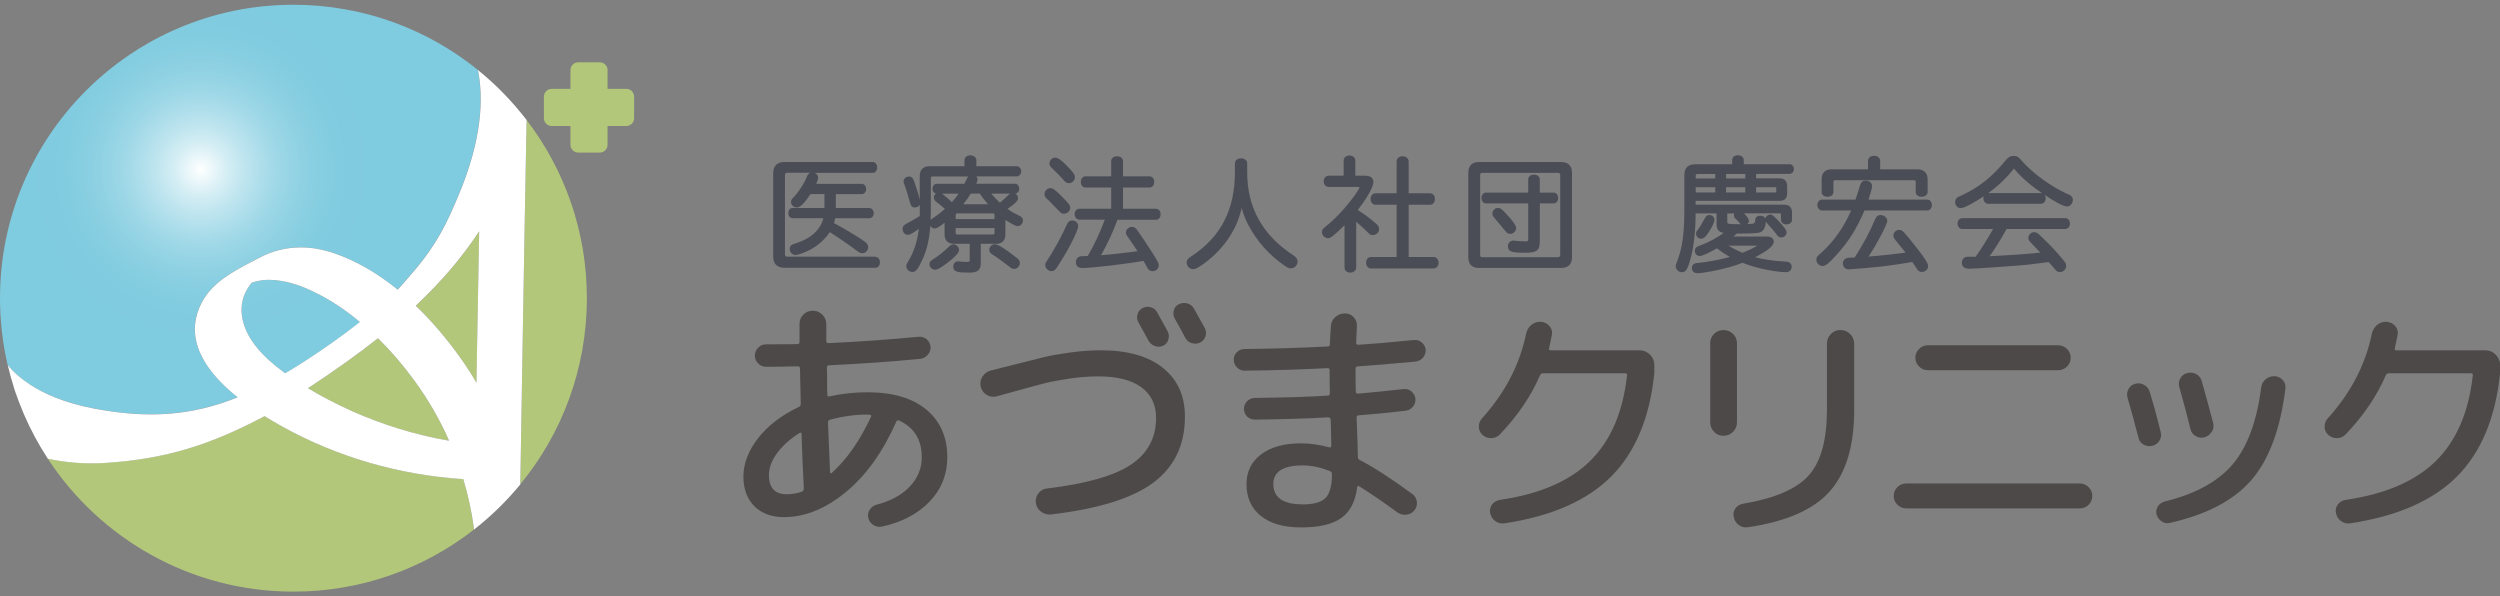 <svg xmlns="http://www.w3.org/2000/svg" xmlns:xlink="http://www.w3.org/1999/xlink" viewBox="0 0 436 104">
    <rect x="0" y="0" width="436" height="104" fill="#808080" stroke="none"/>
    <defs>
        <radialGradient id="a" cx="34.99" cy="29.54" fx="34.99" fy="29.54" r="29.58" gradientUnits="userSpaceOnUse">
            <stop offset="0" stop-color="#fff"/>
            <stop offset=".05" stop-color="#fff" stop-opacity=".89"/>
            <stop offset=".15" stop-color="#fff" stop-opacity=".68"/>
            <stop offset=".26" stop-color="#fff" stop-opacity=".5"/>
            <stop offset=".37" stop-color="#fff" stop-opacity=".35"/>
            <stop offset=".48" stop-color="#fff" stop-opacity=".22"/>
            <stop offset=".6" stop-color="#fff" stop-opacity=".12"/>
            <stop offset=".72" stop-color="#fff" stop-opacity=".05"/>
            <stop offset=".85" stop-color="#fff" stop-opacity=".01"/>
            <stop offset="1" stop-color="#fff" stop-opacity="0"/>
        </radialGradient>
    </defs>
    <path d="M152.61,44.76h-15.31c-.28,0-.4-.11-.4-.4v-13.83c0-.28.11-.4.4-.4h4c-.3.13-.46.41-.59.7-.46,1.18-1.36,2.58-2.3,3.56-.32.32-.46.52-.46.85,0,.5.47.95,1,.95.59,0,1.33-.72,2.4-2.34h2.43v2.42h-5.53c-.46,0-.77.37-.77.91,0,.51.31.87.77.87h5.35c-.51,2.02-2.19,3.56-4.77,4.37-.77.21-1.11.41-1.11.99s.46,1.06,1,1.06c.15,0,.31-.03.52-.09,1.67-.46,3.26-1.4,4.47-2.65.39-.39.71-.79,1-1.25,1.47.93,3.67,2.44,4.64,3.19.56.41.69.49,1.04.49.56,0,1.02-.48,1.02-1.06,0-.34-.2-.68-.55-.93-.83-.63-3.65-2.33-5.42-3.27.09-.28.16-.54.21-.84h5.94c.46,0,.79-.37.79-.87s-.35-.91-.79-.91h-5.82v-2.42h4.51c.44,0,.77-.37.77-.89s-.33-.91-.77-.91h-7.93c.21-.47.32-.82.32-1.07,0-.39-.23-.71-.58-.84h10.12c.44,0,.77-.41.77-.95s-.33-.95-.77-.95h-15.42c-1.27,0-1.95.69-1.95,1.99v14.47c0,1.3.67,1.99,1.95,1.99h15.84c.5,0,.83-.37.83-.95s-.35-.96-.83-.96Z" style="fill:#4b4d56"/>
    <path d="M177.71,37.58c-.73-.33-1.35-.68-2-1.15,1.41-.98,1.83-1.41,1.83-1.89,0-.32-.19-.62-.47-.78.4-.04.68-.38.68-.85,0-.5-.32-.87-.74-.87h-6.76c.19-.39.24-.54.24-.73s-.08-.4-.22-.54h7.01c.47,0,.81-.37.81-.89s-.34-.89-.81-.89h-7v-1.05c0-.48-.46-.85-1.06-.85s-1.02.37-1.02.85v1.05h-6.06c-1.15,0-1.74.6-1.74,1.78v4.09c-.15-.73-.53-2.01-.93-3.13-.21-.61-.43-.95-.96-.95-.51,0-.93.4-.93.87,0,.15.03.26.1.44.34.84.55,1.58,1.01,3.19.17.62.34.9.86.9.4,0,.73-.19.86-.49v1.98c-.72.46-1.58.94-2.19,1.26-.57.3-.81.5-.81,1.01,0,.56.41,1.02.91,1.02.36,0,.67-.18,1.93-1.04-.26,2.07-.83,3.88-1.69,5.38-.48.78-.5.81-.5,1.13,0,.54.49,1,1.06,1,.64,0,1.03-.61,1.71-2.07.78-1.62,1.24-3.55,1.42-5.97.16.27.45.45.75.45.24,0,.65-.12,1.73-1v2.03c0,1.07.59,1.65,1.65,1.65h2.74v2.72c0,.4,0,.44-.69.44-.17,0-.43-.02-.76-.05l-.33-.03c-.11-.03-.2-.03-.24-.03-.5,0-.85.38-.85.91,0,.96.81,1.06,2.81,1.06,1.47,0,1.99-.44,1.99-1.69v-3.33h2.68c1.05,0,1.61-.57,1.61-1.65v-2.53c.81.54,1.74,1.1,2.17,1.1.47,0,.89-.46.89-.98s-.35-.72-.7-.87ZM173.44,39.78v.82c0,.19-.05.29-.31.29h-6.17c-.23,0-.29-.06-.29-.29v-.82h6.77ZM173.44,37.52v.69h-6.77v-.68c.02-.26.1-.31.29-.31h6.17c.26,0,.31.1.31.29ZM167.99,35.62c.51-.62.93-1.22,1.31-1.85h1.58c.43.64.92,1.27,1.42,1.85h-4.31ZM175.85,34.03c-.42.42-1.04.99-1.47,1.33-.52-.47-1.01-.99-1.51-1.59h3.27c-.1.06-.2.15-.3.27ZM164.27,33.77h2.91c-.39.59-.73,1-1.17,1.48-.38-.37-.7-.64-1.46-1.27-.1-.09-.19-.16-.28-.21ZM162.34,36.95v-5.83c0-.28.08-.35.38-.35h6.13c-.09.12-.17.26-.23.39-.07.15-.27.56-.44.89h-4.79c-.44,0-.77.37-.77.85,0,.43.25.78.61.85-.21.16-.36.41-.36.69,0,.33.15.57.53.85.54.41.92.71,1.39,1.14-.73.65-1.44,1.2-1.95,1.53-.24.15-.42.28-.54.41.02-.45.03-.93.03-1.41Z" style="fill:#4b4d56"/>
    <path d="M167.26,43.56c0-.46-.49-.95-.95-.95-.27,0-.53.13-.79.38-.77.77-1.91,1.69-2.73,2.19-.5.31-.69.47-.69.92,0,.48.48.95.98.95.41,0,1.09-.39,2.27-1.31,1.72-1.32,1.92-1.87,1.92-2.18Z" style="fill:#4b4d56"/>
    <path d="M173.44,42.61c-.49,0-.91.44-.91.95,0,.31.15.57.46.77,1.16.75,2.39,1.65,2.96,2.12.44.36.64.45.94.45.5,0,.98-.49.98-1.02,0-.33-.14-.58-.46-.83-2.24-1.77-3.35-2.45-3.95-2.45Z" style="fill:#4b4d56"/>
    <path d="M201.57,36.4h-5.72v-3.69h4.62c.48,0,.83-.41.83-.98s-.35-.98-.83-.98h-4.62v-2.64c0-.51-.42-.85-1.04-.85s-1.02.35-1.02.85v2.64h-4.47c-.48,0-.83.41-.83.98s.35.98.83.98h4.47v3.69h-5.55c-.46,0-.83.42-.83.95s.36.96.83.96h4.44c-.85,2.29-1.93,4.58-2.98,6.33-.26,0-.27,0-.41.02-.85.02-.87.02-1.03.1-.4.13-.63.49-.63.97,0,.65.42,1.02,1.15,1.02,1.55,0,7.72-.72,10.64-1.25.2.32.31.53.47.84q.26.48.34.58c.18.23.49.38.8.38.57,0,1.06-.46,1.06-1,0-.39-.19-.73-1.09-2.18-.46-.75-2.36-3.58-2.71-4.05-.26-.34-.55-.51-.87-.51-.56,0-1.06.46-1.06.98,0,.24.1.48.29.72.34.48,1.13,1.61,1.72,2.54-1.62.25-4.76.6-6.35.71,1.05-1.83,2.15-4.19,2.87-6.18h6.69c.49,0,.83-.39.83-.96s-.36-.95-.83-.95Z" style="fill:#4b4d56"/>
    <path d="M182.77,34.85c.09.09.18.18.28.27.36.36.4.4,1.63,1.67.38.39.5.49.87.49.57,0,1.1-.5,1.1-1.02,0-.26-.12-.54-.33-.78-1.03-1.15-1.71-1.83-2.37-2.35-.27-.22-.51-.32-.77-.32-.53,0-1.02.5-1.02,1.04,0,.29.12.55.35.75.09.08.18.17.26.25Z" style="fill:#4b4d56"/>
    <path d="M187,38.45c-.58,0-.83.42-.98.79-.7,1.63-2.17,4.33-3.27,6-.4.57-.46.68-.46.99,0,.55.54,1.06,1.1,1.06.31,0,.6-.16.81-.45.22-.3,1.28-2.01,1.72-2.76,1.03-1.79,2.12-4.02,2.12-4.65,0-.55-.46-.98-1.04-.98Z" style="fill:#4b4d56"/>
    <path d="M185.66,31.59c.25.24.49.36.77.36.54,0,1.04-.5,1.04-1.04,0-.44-.31-.89-1.33-1.92-1.02-1.07-1.64-1.5-2.12-1.5-.52,0-1,.49-1,1.02,0,.29.12.53.39.77.92.86,1.55,1.49,2.25,2.32Z" style="fill:#4b4d56"/>
    <path d="M225.54,44.52c-5.41-3.57-8.03-8.32-8.03-14.54v-1.46c0-.54-.44-.91-1.06-.91-.66,0-1.08.36-1.08.91v1.42c.02,6.51-2.4,11.3-7.4,14.62-.76.49-1.01.7-1.01,1.26,0,.61.51,1.12,1.12,1.12.25,0,.48-.07.81-.26,1.73-1.02,3.47-2.6,4.79-4.32,1.44-1.9,2.33-3.76,2.87-6.09.33,1.22.63,1.91,1.1,2.85,1.49,2.88,3.68,5.36,6.32,7.17.59.42.8.51,1.18.51.61,0,1.15-.55,1.15-1.17,0-.44-.23-.78-.75-1.11Z" style="fill:#4b4d56"/>
    <path d="M250.04,44.82h-4.37v-9.11h3.73c.5,0,.85-.41.85-1s-.35-1-.85-1h-3.73v-5.55c0-.52-.46-.91-1.06-.91s-1.04.38-1.04.91v5.55h-3.67c-.5,0-.87.42-.87,1s.37,1,.87,1h3.67v9.11h-4.49c-.48,0-.83.42-.83,1s.36,1,.83,1h10.96c.48,0,.85-.43.85-1s-.37-1-.85-1Z" style="fill:#4b4d56"/>
    <path d="M239.46,40.99c.57,0,1.06-.48,1.06-1.04,0-.34-.15-.63-.5-.92-1.16-1-1.85-1.52-3.23-2.4,1.74-2.27,2.73-4.05,2.73-4.89,0-.33-.14-1.1-1.46-1.1h-1.69v-2.63c0-.52-.43-.89-1.02-.89s-1.02.37-1.02.89v2.63h-2.61c-.5,0-.87.41-.87.98s.37.98.87.98h5.15c.18,0,.23.04.23.04,0,.07-.02.14-.22.48-1.17,1.93-3.57,4.67-5.36,6.11-.83.66-.97.79-.97,1.27,0,.54.49,1.04,1.02,1.04.35,0,.54-.12,1.04-.53.64-.51,1.33-1.17,1.87-1.73v7.37c0,.53.41.89,1,.89s1.04-.37,1.04-.89v-7.97c.63.53,1.55,1.37,1.93,1.76.44.46.59.57,1,.57Z" style="fill:#4b4d56"/>
    <path d="M264.42,39.82c0-.47-.49-1.19-1.75-2.55h0c-.8-.84-1.01-1.02-1.45-1.02-.48,0-.95.48-.95.98,0,.27.09.47.35.77,1.05,1.23,1.34,1.58,1.73,2.07l.08.09c.37.48.55.63.95.63.53,0,1.04-.47,1.04-.98Z" style="fill:#4b4d56"/>
    <path d="M270.94,33.59h-2.4v-2.28c0-.51-.41-.85-1.02-.85s-1,.35-1,.85v2.28h-7.36c-.46,0-.79.39-.79.93s.32.95.79.95h7.36v6.12c0,.47-.04.5-.54.5-.63,0-1.28-.04-1.61-.08-.3-.05-.29-.06-.39-.05-.61,0-1,.39-1,1,0,1.02.93,1.12,3.07,1.12,1.98,0,2.5-.42,2.5-2.03v-6.58h2.4c.46,0,.79-.39.79-.95s-.33-.93-.79-.93Z" style="fill:#4b4d56"/>
    <path d="M272.27,28.25h-14.34c-1.2,0-1.86.67-1.86,1.88v14.74c0,1.22.64,1.86,1.86,1.86h14.34c1.22,0,1.89-.66,1.89-1.86v-14.74c0-1.2-.69-1.88-1.89-1.88ZM272.1,30.55v13.9c0,.26-.13.4-.37.4h-13.26c-.17,0-.33-.05-.33-.4v-13.9c0-.35.16-.4.33-.4h13.26c.24,0,.37.14.37.4Z" style="fill:#4b4d56"/>
    <path d="M296.65,41.64c.38,0,.65-.23.97-.61.64-.8,1.38-2.15,1.38-2.69,0-.48-.39-.85-.91-.85-.31,0-.55.17-.74.52-.48.92-.88,1.57-1.24,2.03-.26.31-.32.46-.32.73,0,.46.41.87.87.87Z" style="fill:#4b4d56"/>
    <path d="M312.05,28.65h-7.94v-.76c0-.47-.44-.81-1.04-.81-.56,0-.98.35-.98.81v.76h-6.46c-1.23,0-1.88.65-1.88,1.88v6.04c0,4.06-.33,6.54-1.19,8.83-.29.75-.31.81-.31,1.03,0,.56.49,1.04,1.08,1.04.73,0,1-.63,1.43-2.08.61-2.02.94-4.92.96-8.17h3.65v1.77c-.02,1.01.32,1.48,1.25,1.63-1.24.89-2.49,1.56-3.98,2.14q-.55.2-.63.25c-.29.17-.44.43-.44.73,0,.5.38.91.85.91.54,0,1.91-.72,3.02-1.35.72.57,1.41,1.03,2.26,1.5-1.64.46-3.63.85-5.32,1.03-.53.04-.61.06-.77.12-.34.11-.55.4-.55.75,0,.55.38.95.91.95,1,0,3.72-.51,5.59-1.04.66-.19,1.6-.48,2.35-.78.39.15.7.27.92.35,2.09.72,5.01,1.28,6.66,1.28.58,0,.98-.38.98-.93s-.4-.91-1.07-.91h0c-1.98-.09-3.91-.38-5.32-.76,2.25-1.15,3.27-1.99,3.27-2.72,0-.53-.47-.89-1.14-.89h-5.88c.21-.19.41-.37.58-.53.25.02.37.02.47.02,2.14,0,3.19-.07,3.62-.23.56-.21.93-.91.96-1.85.06.1.15.21.28.35.92,1.01,1.11,1.23,1.56,1.83.28.41.46.58.87.58.48,0,.91-.41.91-.87,0-.34-.24-.72-.99-1.56h0c-1.19-1.32-1.48-1.57-1.87-1.57s-.77.32-.85.69c-.14-.31-.45-.48-.9-.48-.53,0-.84.28-.87.77-.04.54-.05.66-1.34.68.15-.14.25-.34.25-.54,0-.36-.41-.92-.87-1.33h6.23c.2,0,.23.1.23.21v.91c0,.47.39.81.95.81s.98-.35.98-.81v-1.27c0-.87-.48-1.36-1.36-1.36h-15.45v-.67h14.67c.85,0,1.29-.45,1.29-1.31v-1.29c0-.85-.48-1.33-1.31-1.33h-4.11v-.77h5.78c.47,0,.81-.35.81-.85s-.33-.85-.81-.85ZM309.78,32.75v.72s0,.1-.12.1h-3.39v-.92h3.39c.1,0,.11,0,.12.1ZM304.38,32.65v.92h-3.35v-.92h3.35ZM304.38,30.35v.77h-3.35v-.77h3.35ZM301.24,38.64v-1.41h1.22c-.04.1-.07.22-.07.33,0,.22.1.43.28.58.22.2.47.45.77.81.05.05.1.1.14.15h-.15c-2.19,0-2.19-.05-2.19-.46ZM306.45,42.85c-.38.26-1.3.74-2.58,1.24-.89-.39-1.68-.79-2.39-1.24h4.88s.06,0,.09,0ZM299.14,30.35v.77h-3.41v-.42c0-.27.09-.35.38-.35h3.04ZM299.14,32.65v.92h-3.41v-.92h3.41Z" style="fill:#4b4d56"/>
    <path d="M331.21,40.09c-.53,0-1,.46-1,.98,0,.37.02.4,1.02,1.62.46.56.73.89,1.09,1.37-2.04.27-4.01.49-6.45.69,1.34-2.01,3.27-5.56,3.27-6.23,0-.55-.54-1.02-1.19-1.02-.58,0-.82.46-.96.81-.91,2.16-2.17,4.5-3.54,6.6-.1,0-.12,0-.23.01-.85.02-.88.02-1.07.07-.47.13-.75.49-.75.97,0,.6.43,1.02,1.04,1.02.37,0,4.69-.39,5.62-.49,1.97-.24,3.66-.49,5.45-.8.31.45.48.71.65.99.35.58.57.74,1.05.74.56,0,1.06-.47,1.06-1,0-.42-.36-1.13-2.18-3.43-2.09-2.65-2.3-2.89-2.89-2.89Z" style="fill:#4b4d56"/>
    <path d="M318.71,34.32c.6,0,1.04-.35,1.04-.83v-1.75c0-.22.09-.31.31-.31h13.73c.22,0,.31.09.31.31v1.75c0,.48.42.83,1,.83.63,0,1.08-.35,1.08-.83v-2.18c0-1.13-.64-1.78-1.76-1.78h-6.52v-1.47c0-.52-.45-.89-1.06-.89s-1.06.37-1.06.89v1.47h-6.35c-1.14,0-1.74.61-1.74,1.78v2.18c0,.49.42.83,1.02.83Z" style="fill:#4b4d56"/>
    <path d="M336.09,34.81h-10.21c.28-.85.61-1.99.61-2.32,0-.59-.46-1-1.13-1-.51,0-.79.26-.99.9-.25.91-.51,1.67-.77,2.42h-5.8c-.49,0-.85.4-.85.95s.37.95.85.95h5.04c-1.31,2.99-3.08,5.48-5.26,7.41-.67.59-.81.73-.81,1.18,0,.58.53,1.1,1.1,1.1.51,0,1.18-.55,2.57-2.12,2.02-2.25,3.27-4.24,4.73-7.57h10.92c.49,0,.83-.39.83-.95s-.34-.95-.83-.95Z" style="fill:#4b4d56"/>
    <path d="M360.16,38.04h-17.91c-.5,0-.85.39-.85.95s.35.95.85.95h5.34c-.86,1.56-1.98,3.34-3.04,4.83h-.42c-.91,0-1.1,0-1.23.03-.45.11-.76.51-.76,1.01,0,.4.17,1.06,1.27,1.06s8.6-.53,10.56-.74c1.22-.14,2.22-.27,3.33-.43l.83.96c.52.65.67.78,1.16.78.56,0,1.06-.5,1.06-1.06,0-.29-.11-.55-.35-.83-1.38-1.7-2.27-2.65-4.14-4.43-.46-.44-.72-.63-1.12-.63-.52,0-1,.48-1,1,0,.27.13.51.42.8.49.5,1.17,1.23,1.67,1.77l-.6.06c-3.01.27-3.9.33-5.97.44l-2.27.12c.99-1.38,2.01-3,2.96-4.74h10.2c.5,0,.85-.39.85-.95s-.35-.95-.85-.95Z" style="fill:#4b4d56"/>
    <path d="M360.61,33.86c-2.96-1.35-6.03-3.59-8.01-5.81-.58-.69-.81-.86-1.43-.86-.56,0-.89.18-1.33.71-2.52,3.06-4.67,4.76-7.9,6.25-.38.17-.43.19-.57.28-.25.19-.4.51-.4.82,0,.58.43,1.04.98,1.04.75,0,2.9-1.34,3.54-1.75h0c.16-.11.31-.21.47-.31-.04.11-.06.23-.06.36,0,.54.37.95.85.95h9.17c.5,0,.85-.39.85-.95,0-.25-.08-.47-.22-.63,1.49,1.01,3.21,2.05,3.95,2.05.54,0,1-.52,1-1.15s-.5-.87-.87-1.02ZM355.9,33.67h-9.14c1.8-1.31,3.19-2.65,4.46-4.27,1.01,1.21,2.32,2.43,3.82,3.52.33.24.71.51,1.11.79-.08-.03-.16-.04-.25-.04Z" style="fill:#4b4d56"/>
    <path d="M136.76,90.19c-2.19,0-3.93-.64-5.2-1.91-1.27-1.27-1.91-3.01-1.91-5.2s.87-4.52,2.6-6.71c1.73-2.19,4.08-3.98,7.04-5.38.24-.09.36-.28.36-.58l-.13-6.13c0-.27-.13-.4-.4-.4-2.43.06-4.26.09-5.51.09-.53,0-.99-.19-1.38-.58-.39-.38-.58-.84-.58-1.38s.19-.99.58-1.38c.38-.38.84-.58,1.38-.58,2.43,0,4.25-.01,5.47-.04.24,0,.36-.13.36-.4v-3.11c0-.65.22-1.2.67-1.64.44-.44.99-.67,1.64-.67s1.21.23,1.67.69c.46.46.69,1.01.69,1.67v2.93c0,.24.13.36.4.36,5.24-.24,10.49-.61,15.73-1.11.53-.03.99.12,1.38.44.38.33.61.76.67,1.29.03.53-.13,1.01-.49,1.42-.36.42-.8.65-1.33.71-5.3.5-10.59.87-15.86,1.11-.27,0-.4.15-.4.44.03.53.04,1.33.04,2.38s.01,1.84.04,2.38c0,.21.13.28.4.22,2.19-.47,4.37-.71,6.53-.71,4.47,0,7.92,1.01,10.35,3.04,2.43,2.03,3.64,4.79,3.64,8.29,0,2.99-1.02,5.56-3.07,7.71-2.04,2.15-4.81,3.61-8.31,4.38-.53.12-1.04.03-1.51-.27-.47-.3-.77-.71-.89-1.24-.12-.5-.04-.98.24-1.42.28-.44.69-.74,1.22-.89,2.49-.65,4.42-1.71,5.8-3.18,1.38-1.47,2.07-3.16,2.07-5.09,0-3.05-1.32-5.18-3.95-6.4-.21-.12-.37-.06-.49.18-2.34,5.3-5.28,9.4-8.82,12.31-3.54,2.9-7.12,4.35-10.73,4.35ZM139.47,75.49c-1.66,1.04-2.97,2.21-3.93,3.51-.96,1.3-1.44,2.59-1.44,3.87,0,2.22,1.04,3.33,3.11,3.33.89,0,1.76-.15,2.62-.44.24-.09.36-.28.36-.58-.18-3.32-.31-6.49-.4-9.51,0-.09-.04-.16-.11-.2-.07-.04-.14-.04-.2.02ZM144.8,73.18c-.27.06-.4.24-.4.53.06,1.66.18,4.55.36,8.66,0,.06.03.11.09.16.06.04.12.04.18-.02,2.67-2.4,4.96-5.69,6.89-9.86.09-.21,0-.31-.27-.31-.03,0-.1,0-.22-.02-.12-.01-.19-.02-.22-.02-2.1,0-4.24.3-6.4.89Z" style="fill:#4c4948"/>
    <path d="M173.73,69.13c-.62.15-1.2.04-1.73-.31-.53-.36-.86-.84-.98-1.47-.12-.62,0-1.2.36-1.73.36-.53.84-.87,1.47-1.02l4.44-1.11c2.04-.53,3.66-.94,4.84-1.22,1.18-.28,2.7-.55,4.53-.8,1.84-.25,3.61-.38,5.33-.38,4.65,0,8.26,1.02,10.82,3.07,2.56,2.04,3.84,4.87,3.84,8.49,0,4.92-1.82,8.75-5.47,11.49-3.64,2.74-9.6,4.6-17.86,5.58-.65.06-1.24-.1-1.75-.47-.52-.37-.82-.88-.91-1.53-.09-.62.06-1.18.44-1.69s.89-.78,1.51-.84c6.87-.83,11.76-2.22,14.66-4.18,2.9-1.96,4.35-4.67,4.35-8.13,0-2.31-.86-4.09-2.58-5.35-1.72-1.26-4.22-1.89-7.51-1.89-1.6,0-3.26.13-4.98.38-1.72.25-3.14.52-4.27.8-1.13.28-2.64.69-4.53,1.22-.33.09-.95.26-1.87.51-.92.25-1.64.45-2.18.6ZM199.28,53.72c.47-.24.96-.28,1.44-.13.49.15.85.44,1.09.89,1.04,1.87,1.64,2.96,1.82,3.29.24.44.28.93.13,1.44-.15.52-.46.88-.93,1.09-.47.21-.96.22-1.44.04-.49-.18-.85-.49-1.09-.93-1.01-1.84-1.6-2.92-1.78-3.24-.24-.44-.28-.9-.13-1.38.15-.47.44-.83.89-1.07ZM208.25,53.85c.83,1.48,1.45,2.61,1.87,3.38.24.47.27.96.11,1.44-.16.49-.48.85-.96,1.09-.47.21-.96.23-1.47.07-.5-.16-.87-.48-1.11-.96-.38-.74-.99-1.85-1.82-3.33-.24-.44-.29-.92-.16-1.42s.44-.86.91-1.07c.47-.24.96-.28,1.47-.13.5.15.89.46,1.16.93Z" style="fill:#4c4948"/>
    <path d="M217.09,64.65c-.53,0-.99-.18-1.36-.56-.37-.37-.56-.82-.56-1.36s.18-.98.56-1.33c.37-.36.82-.53,1.36-.53,5.12-.06,9.95-.21,14.48-.44.24,0,.36-.13.36-.4.06-1.42.12-2.46.18-3.11.03-.65.28-1.19.76-1.62.47-.43,1.04-.64,1.69-.64s1.14.23,1.55.69c.41.46.59,1,.53,1.62l-.13,2.8c0,.24.13.36.4.36,2.4-.15,5.64-.43,9.73-.84.5-.03.95.12,1.33.44.38.33.61.74.67,1.24.03.53-.13,1-.47,1.4-.34.4-.78.63-1.31.69-4.15.38-7.51.67-10.09.84-.24,0-.36.15-.36.44,0,1.75.01,3.07.04,3.95,0,.24.13.36.4.36,2.67-.24,5.32-.5,7.95-.8.5-.06.96.08,1.36.42.4.34.63.76.69,1.27.03.53-.12,1-.44,1.4-.33.4-.76.63-1.29.69-2.75.33-5.46.59-8.13.8-.27,0-.4.12-.4.36,0,.12,0,.3.02.53.01.24.02.41.02.53.03.65.07,1.62.11,2.91.04,1.29.07,2.24.07,2.87,0,.3.1.49.31.58,2.46,1.27,5.52,3.26,9.2,5.95.44.33.7.77.78,1.33.07.56-.07,1.07-.42,1.51-.36.44-.82.7-1.4.76-.58.06-1.1-.07-1.58-.4-2.37-1.75-4.58-3.26-6.62-4.53-.21-.15-.34-.09-.4.18-.3,2.46-1.22,4.24-2.76,5.33-1.54,1.1-3.87,1.64-6.98,1.64s-5.37-.67-7.04-2-2.51-3.18-2.51-5.55c0-2.16.84-3.89,2.53-5.18,1.69-1.29,4.03-1.93,7.02-1.93,1.6,0,3.24.24,4.93.71.09.03.16,0,.22-.07.06-.07.09-.16.09-.24,0-.41-.01-1.05-.04-1.91-.03-.86-.04-1.51-.04-1.96,0-.09,0-.21-.02-.36-.02-.15-.02-.25-.02-.31,0-.27-.15-.4-.44-.4-3.41.21-7.66.34-12.75.4-.53,0-.99-.18-1.36-.53-.37-.36-.56-.8-.56-1.33s.18-.98.56-1.36.82-.56,1.36-.56c5.09-.06,9.32-.19,12.66-.4.27,0,.4-.15.4-.44-.03-.89-.04-2.22-.04-4,0-.24-.12-.36-.36-.36-4.5.24-9.32.39-14.44.44ZM227.18,87.97c1.93,0,3.26-.38,4-1.13.74-.75,1.11-2.13,1.11-4.11,0-.3-.12-.49-.36-.58-1.66-.65-3.24-.98-4.75-.98-3.41,0-5.11,1.08-5.11,3.24,0,2.37,1.7,3.55,5.11,3.55Z" style="fill:#4c4948"/>
    <path d="M261.57,75.77c-.41.41-.91.63-1.49.64s-1.09-.17-1.53-.56c-.41-.38-.63-.86-.64-1.42s.17-1.05.56-1.47c4.03-4.47,6.59-9.4,7.69-14.8.15-.62.46-1.13.93-1.51.47-.38,1.02-.56,1.64-.53.62.06,1.13.31,1.51.76.38.44.52.96.4,1.55-.12.62-.28,1.41-.49,2.36-.06.21.04.31.31.31h15.51c.68,0,1.27.25,1.78.75.5.5.76,1.1.76,1.78v1.47c-.8,7.76-3.3,13.75-7.49,17.97-4.19,4.22-10.4,6.95-18.64,8.2-.56.09-1.09-.04-1.58-.38-.49-.34-.79-.81-.91-1.4-.12-.56,0-1.07.33-1.51.34-.44.79-.71,1.36-.8,6.93-1.01,12.18-3.27,15.75-6.8,3.57-3.52,5.71-8.49,6.42-14.88.06-.27-.06-.4-.36-.4h-14.26c-.27,0-.44.1-.53.31-1.57,3.64-3.91,7.09-7.02,10.35Z" style="fill:#4c4948"/>
    <path d="M302.24,75.31c-.46.46-1.01.69-1.67.69s-1.2-.23-1.64-.69c-.44-.46-.67-1.01-.67-1.67v-13.77c0-.65.22-1.2.67-1.64.44-.44.99-.67,1.64-.67s1.21.22,1.67.67c.46.44.69.99.69,1.64v13.77c0,.65-.23,1.21-.69,1.67ZM320.97,57.56c.68,0,1.25.24,1.71.71.46.47.69,1.04.69,1.69v11.51c0,6.28-1.42,11.02-4.26,14.22s-7.61,5.29-14.31,6.26c-.56.09-1.08-.04-1.55-.38-.47-.34-.77-.81-.89-1.4-.12-.56-.02-1.07.29-1.51.31-.44.75-.71,1.31-.8,5.6-.95,9.44-2.61,11.53-5,2.09-2.38,3.13-6.18,3.13-11.4v-11.51c0-.68.23-1.25.69-1.71s1.01-.69,1.67-.69Z" style="fill:#4c4948"/>
    <path d="M332.43,88.66c-.59,0-1.1-.21-1.53-.64-.43-.43-.64-.94-.64-1.53s.21-1.1.64-1.53.94-.64,1.53-.64h30.3c.59,0,1.1.22,1.53.64.43.43.64.94.64,1.53s-.22,1.1-.64,1.53-.94.64-1.53.64h-30.3ZM336.21,60.22h22.75c.59,0,1.1.22,1.53.64.43.43.64.94.64,1.53s-.22,1.1-.64,1.53-.94.64-1.53.64h-22.75c-.59,0-1.1-.21-1.53-.64-.43-.43-.64-.94-.64-1.53s.21-1.1.64-1.53.94-.64,1.53-.64Z" style="fill:#4c4948"/>
    <path d="M372.95,76.35c-.68-2.67-1.32-4.99-1.91-6.98-.15-.53-.09-1.04.18-1.53.27-.49.67-.79,1.2-.91.53-.15,1.04-.08,1.53.2.49.28.81.69.96,1.22.68,2.22,1.32,4.55,1.91,6.98.15.53.08,1.04-.2,1.51-.28.47-.69.77-1.22.89-.53.15-1.04.09-1.53-.18-.49-.27-.79-.67-.91-1.2ZM396.72,65.6c.59.06,1.07.3,1.42.71.36.41.5.9.44,1.47-.89,7.08-2.87,12.39-5.93,15.93-3.07,3.54-7.81,6.04-14.24,7.49-.5.12-.98.03-1.42-.27-.44-.3-.74-.7-.89-1.2-.12-.5-.04-.97.22-1.4.27-.43.67-.72,1.2-.87,5.33-1.3,9.28-3.46,11.84-6.46,2.56-3.01,4.23-7.49,5-13.44.06-.59.33-1.07.8-1.44.47-.37.99-.54,1.56-.51ZM385.7,75.33c-.3.47-.71.79-1.24.93-.53.15-1.04.08-1.53-.2-.49-.28-.79-.69-.91-1.22-.56-2.31-1.21-4.75-1.95-7.33-.15-.53-.09-1.04.18-1.53.27-.49.67-.79,1.2-.91.56-.15,1.09-.09,1.58.18s.81.68.96,1.24c.59,2.07,1.26,4.52,2,7.33.12.53.03,1.04-.27,1.51Z" style="fill:#4c4948"/>
    <path d="M409.07,75.77c-.41.41-.91.63-1.49.64s-1.09-.17-1.53-.56c-.41-.38-.63-.86-.64-1.42s.17-1.05.56-1.47c4.03-4.47,6.59-9.4,7.69-14.8.15-.62.46-1.13.93-1.51.47-.38,1.02-.56,1.64-.53.62.06,1.13.31,1.51.76.38.44.52.96.4,1.55-.12.62-.28,1.41-.49,2.36-.06.21.04.31.31.31h15.51c.68,0,1.27.25,1.78.75.5.5.76,1.1.76,1.78v1.47c-.8,7.76-3.3,13.75-7.49,17.97-4.19,4.22-10.4,6.95-18.64,8.2-.56.09-1.09-.04-1.58-.38-.49-.34-.79-.81-.91-1.4-.12-.56,0-1.07.33-1.51.34-.44.79-.71,1.36-.8,6.93-1.01,12.18-3.27,15.75-6.8,3.57-3.52,5.71-8.49,6.42-14.88.06-.27-.06-.4-.36-.4h-14.26c-.27,0-.44.1-.53.31-1.57,3.64-3.91,7.09-7.02,10.35Z" style="fill:#4c4948"/>
    <path d="M72.52,53.32c2.81,2.7,5.54,5.89,7.94,9.31.93,1.33,1.81,2.7,2.64,4.11l.48-26.39c-2.95,4.51-6.6,8.79-11.06,12.98Z" style="fill:none"/>
    <path d="M65.92,59c-3.45,2.74-7.39,5.55-12.21,8.72,2.33,1.4,4.86,2.72,7.57,3.94,5.42,2.44,11.14,4.19,17.05,5.22-1.63-3.69-3.66-7.2-6.03-10.45-1.98-2.71-4.12-5.21-6.38-7.43Z" style="fill:none"/>
    <path d="M46.78,48.81c-1.01,0-1.9.2-2.85.47-.12.14-.23.28-.34.43-.48.65-.84,1.33-1.08,2.01-.49,1.42-.51,2.99-.07,4.56.84,2.97,3.16,5.81,7.08,8.67.08.06.16.11.24.17,2.57-1.51,5.26-3.28,8.13-5.3,1.78-1.26,3.4-2.47,4.89-3.65-3.08-2.56-6.24-4.54-9.42-5.88-2.3-.97-4.51-1.46-6.57-1.47Z" style="fill:none"/>
    <path d="M3.1,65.47c.57.49,1.26,1.03,2.11,1.58-.77-.53-1.48-1.07-2.11-1.58Z" style="fill:#fff"/>
    <path d="M3.26,70l-1.12-3.34c.34,1.13.71,2.25,1.12,3.34Z" style="fill:#fff"/>
    <path d="M80.79,83.55c-11.14-.7-22.07-3.88-31.68-9.23-1.07-.59-2.05-1.17-2.98-1.75-9.4,4.97-17.06,7.44-27.65,8.15-3.94.27-7.44-.15-10.15-.73,9.14,13.96,24.91,23.19,42.85,23.19,11.86,0,22.77-4.03,31.45-10.8v-.35c-.39-2.86-1-5.7-1.83-8.47Z" style="fill:#b2c77a"/>
    <path d="M102.35,52c0-11.69-3.92-22.46-10.51-31.07-.35,17.5-.9,51.31-1.1,63.53,7.26-8.83,11.61-20.14,11.61-32.46Z" style="fill:#b2c77a"/>
    <path d="M62.78,56.16c-3.08-2.56-6.24-4.54-9.42-5.88-2.3-.97-4.51-1.46-6.57-1.47-1.01,0-1.9.2-2.85.47-.12.14-.23.28-.34.43-.48.65-.84,1.33-1.08,2.01-.49,1.42-.51,2.99-.07,4.56.84,2.97,3.16,5.81,7.08,8.67.08.06.16.11.24.17,2.57-1.51,5.26-3.28,8.13-5.3,1.78-1.26,3.4-2.47,4.89-3.65Z" style="fill:#7fcbdf"/>
    <path d="M3.1,65.47c.57.49,1.26,1.03,2.11,1.58,2.41,1.57,6.02,3.23,11.29,4.21,9.47,1.77,16.98,1.21,24.93-1.99-8.95-7.14-8.31-13.14-5.94-17.09,1.89-3.14,5.39-4.97,8.48-6.59.39-.2.78-.41,1.15-.61,2.29-1.23,4.75-1.85,7.31-1.85,1.9,0,3.87.35,5.86,1.03,3.68,1.26,7.36,3.37,10.95,6.26.03.03.07.05.1.08.7-.76,1.41-1.57,2.13-2.43,2.4-2.7,4.06-5.13,5.31-7.32,1.37-2.4,2.23-4.51,3.02-6.36,4.4-10.27,4.48-17.56,3.53-22.2C74.56,5.09,63.36.83,51.17.83,22.91.83,0,23.74,0,52c0,3.99.46,7.88,1.32,11.61.33.43.9,1.09,1.78,1.86Z" style="fill:#7fcbdf"/>
    <path d="M65.92,59c-3.45,2.74-7.39,5.55-12.21,8.72,2.33,1.4,4.86,2.72,7.57,3.94,5.42,2.44,11.14,4.19,17.05,5.22-1.63-3.69-3.66-7.2-6.03-10.45-1.98-2.71-4.12-5.21-6.38-7.43Z" style="fill:#b2c77a"/>
    <path d="M72.52,53.32c2.81,2.7,5.54,5.89,7.94,9.31.93,1.33,1.81,2.7,2.64,4.11l.48-26.39c-2.95,4.51-6.6,8.79-11.06,12.98Z" style="fill:#b2c77a"/>
    <path d="M90.74,84.46c.2-12.23.75-46.03,1.1-63.53-2.48-3.23-5.33-6.16-8.49-8.72.95,4.64.87,11.93-3.53,22.2-.79,1.85-1.66,3.96-3.02,6.36-1.25,2.19-2.91,4.62-5.31,7.32-.72.86-1.43,1.67-2.13,2.43-.03-.03-.07-.05-.1-.08-3.59-2.9-7.27-5-10.95-6.26-1.99-.68-3.96-1.03-5.86-1.03-2.56,0-5.02.62-7.31,1.85-.37.2-.76.4-1.15.61-3.09,1.61-6.6,3.45-8.48,6.59-2.37,3.95-3.01,9.95,5.94,17.09-7.95,3.2-15.46,3.76-24.93,1.99-5.27-.98-8.88-2.64-11.29-4.21-.84-.55-1.54-1.09-2.11-1.58-.88-.77-1.45-1.42-1.78-1.86,1.37,5.92,3.78,11.44,7,16.37,2.71.59,6.22,1,10.15.73,10.59-.71,18.26-3.18,27.65-8.15.93.58,1.91,1.15,2.98,1.75,9.6,5.35,20.54,8.53,31.68,9.23.83,2.77,1.45,5.62,1.84,8.47v.35c2.98-2.33,5.7-4.98,8.11-7.91ZM49.52,64.94c-3.92-2.86-6.24-5.69-7.08-8.67-.44-1.57-.42-3.14.07-4.56.24-.68.6-1.36,1.08-2.01.11-.15.22-.29.34-.43.94-.26,1.83-.47,2.85-.47,2.06,0,4.28.5,6.57,1.47,3.18,1.34,6.35,3.32,9.42,5.88-1.49,1.18-3.1,2.39-4.89,3.65-2.87,2.02-5.56,3.79-8.13,5.3-.08-.06-.16-.11-.24-.17ZM61.28,71.65c-2.7-1.22-5.24-2.54-7.57-3.94,4.82-3.17,8.75-5.98,12.21-8.72,2.26,2.22,4.4,4.71,6.38,7.43,2.38,3.26,4.4,6.76,6.03,10.45-5.91-1.03-11.63-2.79-17.05-5.22ZM83.09,66.74c-.82-1.41-1.7-2.78-2.64-4.11-2.4-3.41-5.12-6.61-7.94-9.31,4.46-4.19,8.11-8.47,11.06-12.98l-.48,26.39Z" style="fill:#fff"/>
    <path d="M34.98,59.13c16.34,0,29.59-13.25,29.59-29.58,0-13.22-8.67-24.41-20.64-28.2C27.03,3.73,12.79,14.38,5.42,29.07c0,.16-.01.31-.01.47,0,16.34,13.24,29.58,29.58,29.58Z" style="fill:url(#a)"/>
    <path d="M109.25,15.5h-3.29v-3.29c0-.74-.61-1.34-1.35-1.34h-3.78c-.74,0-1.34.61-1.34,1.34v3.29h-3.29c-.74,0-1.34.61-1.34,1.35v3.78c0,.74.61,1.34,1.34,1.34h3.29v3.29c0,.74.61,1.35,1.34,1.35h3.78c.74,0,1.35-.61,1.35-1.35v-3.29h3.29c.74,0,1.34-.61,1.34-1.34v-3.78c0-.74-.61-1.35-1.34-1.35Z" style="fill:#b2c77a"/>
    <rect width="436" height="104" style="fill:none"/>
</svg>
